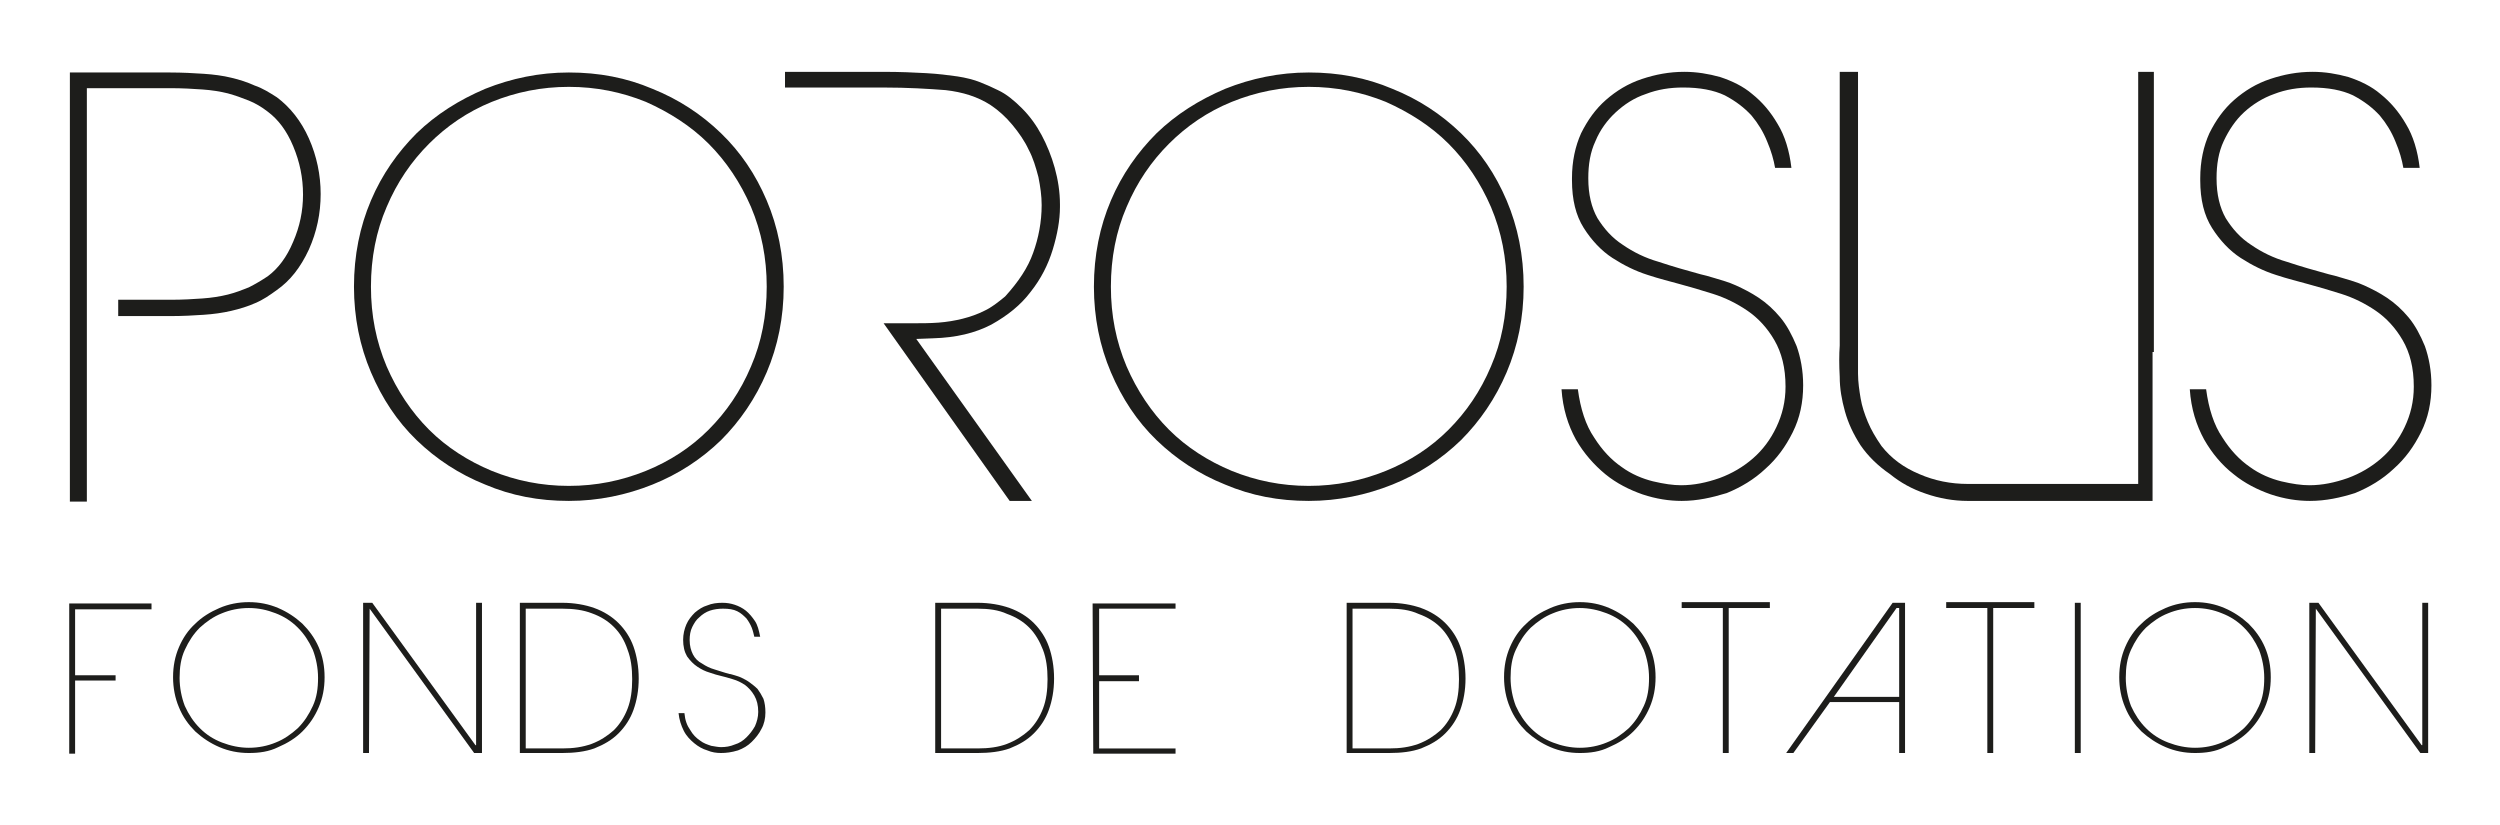 <?xml version="1.0" encoding="UTF-8"?> <svg xmlns="http://www.w3.org/2000/svg" xmlns:xlink="http://www.w3.org/1999/xlink" version="1.1" id="Capa_1" x="0px" y="0px" width="382.8px" height="126.3px" viewBox="0 0 382.8 126.3" xml:space="preserve"> <g> <rect fill="#FFFFFF" width="382.8" height="126.3"></rect> <g> <path fill="#1D1D1B" d="M11.5,93.2v10.2h6.2v0.8h-6.2v10.4v0.8h-0.9v-23h12.6v0.9H11.5V93.2z"></path> <path fill="#1D1D1B" d="M38.1,115.3c-1.6,0-3.1-0.3-4.5-0.9S31,113,29.9,112c-1-1-1.9-2.2-2.5-3.7c-0.6-1.4-0.9-3-0.9-4.6 c0-1.7,0.3-3.2,0.9-4.6s1.4-2.6,2.5-3.6c1-1,2.3-1.8,3.7-2.4s2.9-0.9,4.5-0.9s3.1,0.3,4.5,0.9s2.6,1.4,3.7,2.4 c1,1,1.9,2.2,2.5,3.6s0.9,2.9,0.9,4.6s-0.3,3.2-0.9,4.6c-0.6,1.4-1.4,2.6-2.5,3.7c-1,1-2.3,1.8-3.7,2.4 C41.2,115.1,39.7,115.3,38.1,115.3z M38.1,93.1c-1.5,0-2.9,0.3-4.1,0.8c-1.3,0.5-2.4,1.3-3.4,2.2c-1,1-1.7,2.1-2.3,3.4 c-0.6,1.3-0.8,2.7-0.8,4.3c0,1.5,0.3,3,0.8,4.3c0.6,1.3,1.3,2.4,2.3,3.4s2.1,1.7,3.4,2.2s2.7,0.8,4.1,0.8c1.5,0,2.9-0.3,4.1-0.8 c1.3-0.5,2.4-1.3,3.4-2.2c1-1,1.7-2.1,2.3-3.4s0.8-2.7,0.8-4.3c0-1.5-0.3-3-0.8-4.3c-0.6-1.3-1.3-2.4-2.3-3.4s-2.1-1.7-3.4-2.2 C40.9,93.4,39.6,93.1,38.1,93.1z"></path> <path fill="#1D1D1B" d="M56.6,93.2L56.6,93.2l-0.1,22.1h-0.9v-23H57l15.8,21.8h0.1V92.3h0.9v23h-1.2L56.6,93.2z"></path> <path fill="#1D1D1B" d="M86.1,115.3h-6.5v-23h6.5c1.8,0,3.5,0.3,4.9,0.8s2.7,1.3,3.7,2.3s1.8,2.2,2.3,3.6s0.8,3.1,0.8,4.9 s-0.3,3.4-0.8,4.8s-1.3,2.6-2.3,3.6s-2.2,1.7-3.7,2.3C89.6,115.1,87.9,115.3,86.1,115.3z M86.1,93.2h-5.6v21.4h5.6 c1.7,0,3.1-0.2,4.5-0.7c1.3-0.5,2.4-1.2,3.4-2.1c0.9-0.9,1.6-2,2.1-3.3s0.7-2.8,0.7-4.5s-0.2-3.2-0.7-4.5C95.6,98,94.9,96.9,94,96 s-2-1.6-3.4-2.1C89.3,93.4,87.8,93.2,86.1,93.2z"></path> <path fill="#1D1D1B" d="M110.4,115.3c-0.7,0-1.4-0.1-2.1-0.4c-0.7-0.2-1.4-0.6-2-1.1s-1.2-1.1-1.6-1.9s-0.7-1.7-0.8-2.7h0.9 c0.1,1.1,0.4,1.9,0.9,2.6c0.4,0.7,0.9,1.2,1.5,1.6c0.5,0.4,1.1,0.6,1.7,0.8c0.6,0.1,1.1,0.2,1.5,0.2c0.7,0,1.4-0.1,2.1-0.4 c0.7-0.2,1.3-0.6,1.8-1.1s0.9-1,1.3-1.7c0.3-0.7,0.5-1.4,0.5-2.2c0-1-0.2-1.8-0.6-2.5s-0.9-1.2-1.4-1.6c-0.6-0.4-1.2-0.7-1.9-0.9 c-0.7-0.2-1.3-0.4-1.8-0.5s-1.1-0.3-1.7-0.5c-0.7-0.2-1.3-0.5-1.9-0.9s-1.1-0.9-1.6-1.6c-0.4-0.7-0.6-1.5-0.6-2.6V98 c0-0.9,0.2-1.7,0.5-2.4c0.3-0.7,0.8-1.3,1.3-1.8c0.6-0.5,1.2-0.9,1.9-1.1c0.7-0.3,1.5-0.4,2.3-0.4c0.7,0,1.3,0.1,1.9,0.3 c0.6,0.2,1.2,0.5,1.7,0.9s1,1,1.4,1.6s0.6,1.4,0.8,2.4h-0.9c-0.1-0.4-0.2-0.9-0.4-1.4c-0.2-0.5-0.5-1-0.8-1.4 c-0.4-0.4-0.8-0.8-1.4-1.1c-0.6-0.3-1.3-0.4-2.2-0.4c-0.7,0-1.4,0.1-2,0.3c-0.6,0.2-1.2,0.6-1.6,1c-0.5,0.4-0.8,0.9-1.1,1.5 c-0.3,0.6-0.4,1.3-0.4,2c0,0.9,0.2,1.6,0.5,2.2s0.8,1.1,1.4,1.4c0.6,0.4,1.2,0.7,1.9,0.9c0.7,0.2,1.5,0.5,2.3,0.7 c0.2,0,0.4,0.1,0.8,0.2c0.3,0.1,0.7,0.2,1.1,0.4c0.4,0.2,0.8,0.4,1.2,0.7c0.4,0.3,0.8,0.6,1.2,1c0.3,0.4,0.6,0.9,0.9,1.5 c0.2,0.6,0.3,1.3,0.3,2.1c0,0.9-0.2,1.8-0.6,2.5c-0.4,0.8-0.9,1.4-1.5,2s-1.3,1-2.1,1.3C112,115.2,111.2,115.3,110.4,115.3z"></path> <path fill="#1D1D1B" d="M149.7,115.3h-6.5v-23h6.5c1.8,0,3.5,0.3,4.9,0.8s2.7,1.3,3.7,2.3s1.8,2.2,2.3,3.6s0.8,3.1,0.8,4.9 s-0.3,3.4-0.8,4.8s-1.3,2.6-2.3,3.6s-2.2,1.7-3.7,2.3C153.2,115.1,151.5,115.3,149.7,115.3z M149.7,93.2h-5.6v21.4h5.6 c1.7,0,3.2-0.2,4.5-0.7s2.4-1.2,3.4-2.1c0.9-0.9,1.6-2,2.1-3.3s0.7-2.8,0.7-4.5s-0.2-3.2-0.7-4.5s-1.2-2.5-2.1-3.4 c-0.9-0.9-2-1.6-3.4-2.1C152.9,93.4,151.4,93.2,149.7,93.2z"></path> <path fill="#1D1D1B" d="M167.3,92.4H180v0.8h-11.7v10.2h6.1v0.9h-6.1v10.3H180v0.8h-12.6L167.3,92.4L167.3,92.4z"></path> <path fill="#1D1D1B" d="M212.7,115.3h-6.5v-23h6.5c1.8,0,3.5,0.3,4.9,0.8s2.7,1.3,3.7,2.3s1.8,2.2,2.3,3.6s0.8,3.1,0.8,4.9 s-0.3,3.4-0.8,4.8s-1.3,2.6-2.3,3.6s-2.2,1.7-3.7,2.3C216.2,115.1,214.6,115.3,212.7,115.3z M212.7,93.2h-5.6v21.4h5.6 c1.7,0,3.1-0.2,4.5-0.7c1.3-0.5,2.4-1.2,3.4-2.1c0.9-0.9,1.6-2,2.1-3.3s0.7-2.8,0.7-4.5s-0.2-3.2-0.7-4.5s-1.2-2.5-2.1-3.4 c-0.9-0.9-2-1.6-3.4-2.1C215.9,93.4,214.4,93.2,212.7,93.2z"></path> <path fill="#1D1D1B" d="M241.9,115.3c-1.6,0-3.1-0.3-4.5-0.9s-2.6-1.4-3.7-2.4c-1-1-1.9-2.2-2.5-3.7c-0.6-1.4-0.9-3-0.9-4.6 c0-1.7,0.3-3.2,0.9-4.6c0.6-1.4,1.4-2.6,2.5-3.6c1-1,2.3-1.8,3.7-2.4s2.9-0.9,4.5-0.9s3.1,0.3,4.5,0.9s2.6,1.4,3.7,2.4 c1,1,1.9,2.2,2.5,3.6s0.9,2.9,0.9,4.6s-0.3,3.2-0.9,4.6c-0.6,1.4-1.4,2.6-2.5,3.7c-1,1-2.3,1.8-3.7,2.4 C245,115.1,243.5,115.3,241.9,115.3z M241.9,93.1c-1.5,0-2.9,0.3-4.1,0.8c-1.3,0.5-2.4,1.3-3.4,2.2c-1,1-1.7,2.1-2.3,3.4 s-0.8,2.7-0.8,4.3c0,1.5,0.3,3,0.8,4.3c0.6,1.3,1.3,2.4,2.3,3.4s2.1,1.7,3.4,2.2c1.3,0.5,2.7,0.8,4.1,0.8c1.5,0,2.9-0.3,4.1-0.8 c1.3-0.5,2.4-1.3,3.4-2.2c1-1,1.7-2.1,2.3-3.4s0.8-2.7,0.8-4.3c0-1.5-0.3-3-0.8-4.3c-0.6-1.3-1.3-2.4-2.3-3.4s-2.1-1.7-3.4-2.2 C244.7,93.4,243.3,93.1,241.9,93.1z"></path> <path fill="#1D1D1B" d="M264.7,115.3h-0.9V93.1h-6.3v-0.9H271v0.9h-6.3V115.3z"></path> <path fill="#1D1D1B" d="M305.2,115.3h-0.9V93.1H298v-0.9h13.5v0.9h-6.3L305.2,115.3L305.2,115.3z"></path> <path fill="#1D1D1B" d="M317.7,92.3h0.9v23h-0.9V92.3z"></path> <path fill="#1D1D1B" d="M336.1,115.3c-1.6,0-3.1-0.3-4.5-0.9s-2.6-1.4-3.7-2.4c-1-1-1.9-2.2-2.5-3.7c-0.6-1.4-0.9-3-0.9-4.6 c0-1.7,0.3-3.2,0.9-4.6s1.4-2.6,2.5-3.6c1-1,2.3-1.8,3.7-2.4c1.4-0.6,2.9-0.9,4.5-0.9s3.1,0.3,4.5,0.9s2.6,1.4,3.7,2.4 c1,1,1.9,2.2,2.5,3.6s0.9,2.9,0.9,4.6s-0.3,3.2-0.9,4.6s-1.4,2.6-2.5,3.7c-1,1-2.3,1.8-3.7,2.4 C339.2,115.1,337.7,115.3,336.1,115.3z M336.1,93.1c-1.5,0-2.9,0.3-4.1,0.8c-1.3,0.5-2.4,1.3-3.4,2.2c-1,1-1.7,2.1-2.3,3.4 c-0.6,1.3-0.8,2.7-0.8,4.3c0,1.5,0.3,3,0.8,4.3c0.6,1.3,1.3,2.4,2.3,3.4s2.1,1.7,3.4,2.2s2.7,0.8,4.1,0.8c1.5,0,2.9-0.3,4.1-0.8 c1.3-0.5,2.4-1.3,3.4-2.2c1-1,1.7-2.1,2.3-3.4c0.6-1.3,0.8-2.7,0.8-4.3c0-1.5-0.3-3-0.8-4.3c-0.6-1.3-1.3-2.4-2.3-3.4 s-2.1-1.7-3.4-2.2C339,93.4,337.6,93.1,336.1,93.1z"></path> <path fill="#1D1D1B" d="M354.6,93.2L354.6,93.2l-0.1,22.1h-0.9v-23h1.4l15.8,21.8h0.1V92.3h0.9v23h-1.2L354.6,93.2z"></path> <g> <path fill="#1D1D1B" d="M291.7,115.3h-0.9v-7.8h-10.6l-5.6,7.8h-1.1l16.3-23h1.9L291.7,115.3L291.7,115.3z M290.4,93.1l-9.6,13.6 h10V93.1H290.4z"></path> </g> </g> <g> <path fill="#1D1D1B" d="M42.4,14.9c2,1.5,3.7,3.6,4.9,6.3s1.8,5.6,1.8,8.5c0,3-0.6,5.8-1.8,8.5C46,41,44.4,43,42.4,44.4 c-1.1,0.8-2.1,1.5-3.3,2c-1.1,0.5-2.4,0.9-3.7,1.2s-2.7,0.5-4.2,0.6S28,48.4,26,48.4h-7.9v-2.5h8c1.9,0,3.5-0.1,4.9-0.2 c1.4-0.1,2.7-0.3,3.9-0.6s2.2-0.7,3.2-1.1c1-0.5,2-1.1,2.9-1.7c1.6-1.2,2.9-2.9,3.9-5.3c1-2.3,1.5-4.7,1.5-7.2 c0-2.6-0.5-5-1.5-7.4s-2.3-4.1-3.9-5.3c-0.9-0.7-1.9-1.3-2.9-1.7s-2.1-0.8-3.2-1.1c-1.2-0.3-2.5-0.5-3.9-0.6s-3.1-0.2-4.9-0.2 H13.3v32.4v2.5v11.5v16.9h-2.6V11.1H26c1.9,0,3.7,0.1,5.2,0.2c1.5,0.1,3,0.3,4.2,0.6c1.3,0.3,2.5,0.7,3.6,1.2 C40.2,13.5,41.3,14.2,42.4,14.9z"></path> <path fill="#1D1D1B" d="M87.1,76.7c-4.6,0-8.8-0.8-12.8-2.5c-4-1.6-7.5-3.9-10.5-6.8s-5.3-6.4-7-10.4s-2.6-8.4-2.6-13.1 c0-4.8,0.9-9.2,2.6-13.2c1.7-4,4.1-7.4,7-10.3c3-2.9,6.5-5.1,10.5-6.8c4-1.6,8.3-2.5,12.8-2.5c4.6,0,8.8,0.8,12.8,2.5 c4,1.6,7.5,3.9,10.5,6.8s5.3,6.3,7,10.3s2.6,8.4,2.6,13.2c0,4.7-0.9,9.1-2.6,13.1s-4.1,7.5-7,10.4c-3,2.9-6.5,5.2-10.5,6.8 S91.6,76.7,87.1,76.7z M87.1,13.3c-4.2,0-8.1,0.8-11.8,2.3c-3.7,1.5-6.9,3.7-9.6,6.4c-2.7,2.7-4.9,5.9-6.5,9.7 c-1.6,3.7-2.4,7.8-2.4,12.2s0.8,8.4,2.4,12.2c1.6,3.7,3.8,7,6.5,9.7c2.7,2.7,6,4.8,9.6,6.3c3.7,1.5,7.6,2.3,11.8,2.3 c4.2,0,8.1-0.8,11.8-2.3c3.7-1.5,6.9-3.6,9.6-6.3c2.7-2.7,4.9-5.9,6.5-9.7c1.6-3.7,2.4-7.8,2.4-12.2s-0.8-8.4-2.4-12.2 c-1.6-3.7-3.8-7-6.5-9.7s-6-4.8-9.6-6.4C95.2,14.1,91.3,13.3,87.1,13.3z"></path> <path fill="#1D1D1B" d="M161.2,38.2c-0.7,2.3-1.8,4.5-3.4,6.5c-1.5,2-3.5,3.6-6,5c-2.5,1.3-5.4,2-8.9,2.1l-2.6,0.1L158,76.7h-3.4 l-19.3-27.2h4.1c1.6,0,3,0,4.3-0.1s2.5-0.3,3.7-0.6s2.3-0.7,3.3-1.2c1.1-0.5,2.1-1.3,3.2-2.2c2-2.2,3.5-4.4,4.3-6.7 c0.8-2.2,1.3-4.7,1.3-7.3c0-1.4-0.2-2.8-0.5-4.3c-0.4-1.5-0.8-2.9-1.5-4.2c-0.6-1.3-1.5-2.6-2.5-3.8c-1-1.2-2.1-2.2-3.3-3 c-2-1.3-4.3-2-6.9-2.3c-2.6-0.2-5.8-0.4-9.6-0.4h-12.4h-2.6V11h15.1c2.5,0,4.7,0.1,6.5,0.2c1.8,0.1,3.4,0.3,4.8,0.5 c1.3,0.2,2.5,0.5,3.5,0.9s1.9,0.8,2.7,1.2c1.3,0.6,2.5,1.6,3.7,2.8c1.2,1.2,2.2,2.6,3,4.1s1.5,3.2,2,5s0.8,3.7,0.8,5.6v0.4 C162.3,33.7,161.9,35.9,161.2,38.2z"></path> <path fill="#1D1D1B" d="M200.4,76.7c-4.6,0-8.8-0.8-12.8-2.5c-4-1.6-7.5-3.9-10.5-6.8s-5.3-6.4-7-10.4s-2.6-8.4-2.6-13.1 c0-4.8,0.9-9.2,2.6-13.2c1.7-4,4.1-7.4,7-10.3c3-2.9,6.5-5.1,10.5-6.8c4-1.6,8.3-2.5,12.8-2.5c4.6,0,8.8,0.8,12.8,2.5 c4,1.6,7.5,3.9,10.5,6.8s5.3,6.3,7,10.3s2.6,8.4,2.6,13.2c0,4.7-0.9,9.1-2.6,13.1c-1.7,4-4.1,7.5-7,10.4c-3,2.9-6.5,5.2-10.5,6.8 S204.9,76.7,200.4,76.7z M200.4,13.3c-4.2,0-8.1,0.8-11.8,2.3s-6.9,3.7-9.6,6.4c-2.7,2.7-4.9,5.9-6.5,9.7 c-1.6,3.7-2.4,7.8-2.4,12.2s0.8,8.4,2.4,12.2c1.6,3.7,3.8,7,6.5,9.7c2.7,2.7,6,4.8,9.6,6.3c3.7,1.5,7.6,2.3,11.8,2.3 s8.1-0.8,11.8-2.3s6.9-3.6,9.6-6.3c2.7-2.7,4.9-5.9,6.5-9.7c1.6-3.7,2.4-7.8,2.4-12.2s-0.8-8.4-2.4-12.2c-1.6-3.7-3.8-7-6.5-9.7 s-6-4.8-9.6-6.4C208.5,14.1,204.6,13.3,200.4,13.3z"></path> <path fill="#1D1D1B" d="M257.5,76.7c-1.9,0-3.9-0.3-6-1c-2-0.7-4-1.7-5.7-3.1s-3.3-3.2-4.5-5.3c-1.2-2.2-2-4.7-2.2-7.7h2.5 c0.4,3,1.2,5.5,2.5,7.4c1.2,1.9,2.6,3.4,4.2,4.5c1.5,1.1,3.2,1.8,4.8,2.2c1.7,0.4,3.1,0.6,4.3,0.6c2,0,3.9-0.4,5.9-1.1 c1.9-0.7,3.6-1.7,5.1-3s2.7-2.9,3.6-4.8s1.4-3.9,1.4-6.2c0-2.9-0.6-5.2-1.7-7.1c-1.1-1.9-2.5-3.4-4.1-4.5s-3.4-2-5.3-2.6 s-3.6-1.1-5.1-1.5c-1.4-0.4-3.1-0.8-4.9-1.4c-1.9-0.6-3.7-1.5-5.4-2.6s-3.2-2.7-4.4-4.6c-1.2-1.9-1.8-4.3-1.8-7.3v-0.3 c0-2.6,0.5-4.9,1.4-6.9c1-2,2.2-3.7,3.8-5.1s3.4-2.5,5.5-3.2s4.2-1.1,6.5-1.1c1.9,0,3.7,0.3,5.5,0.8c1.8,0.6,3.5,1.4,4.9,2.6 c1.5,1.2,2.8,2.7,3.9,4.6c1.1,1.8,1.8,4.1,2.1,6.7h-2.5c-0.2-1.2-0.6-2.6-1.2-4c-0.6-1.5-1.4-2.8-2.4-4c-1.1-1.2-2.4-2.2-4.1-3.1 c-1.7-0.8-3.8-1.2-6.4-1.2c-2,0-3.9,0.3-5.7,1c-1.8,0.6-3.3,1.6-4.6,2.8s-2.4,2.7-3.1,4.4c-0.8,1.7-1.1,3.6-1.1,5.7 c0,2.5,0.5,4.5,1.4,6.1c1,1.6,2.2,3,3.9,4.1c1.6,1.1,3.4,2,5.5,2.6c2.1,0.7,4.2,1.3,6.4,1.9c0.5,0.1,1.2,0.3,2.2,0.6 s2.1,0.6,3.2,1.1s2.3,1.1,3.5,1.9c1.2,0.8,2.3,1.8,3.3,3s1.8,2.7,2.5,4.4c0.6,1.7,1,3.7,1,6c0,2.6-0.5,5-1.6,7.2 c-1.1,2.2-2.4,4-4.2,5.6c-1.7,1.6-3.7,2.8-5.9,3.7C262.1,76.2,259.9,76.7,257.5,76.7z"></path> <path fill="#1D1D1B" d="M329.6,53.9v0.3v20v0.3v2.2h-1.9h-0.4h-17h-8.5h-0.2h-0.3c-2.2,0-4.4-0.4-6.4-1.1c-2.1-0.7-3.9-1.7-5.5-3 c-1.9-1.3-3.4-2.8-4.5-4.4c-1.1-1.7-1.9-3.4-2.4-5.2s-0.8-3.5-0.8-5.3c-0.1-1.8-0.1-3.4,0-4.8V11h2.8v41.9c0,1.6,0,3,0,4.3 s0.2,2.6,0.4,3.8c0.2,1.2,0.6,2.4,1.1,3.6s1.2,2.4,2.1,3.7c1.5,1.9,3.4,3.3,5.8,4.3c2.3,1,4.8,1.5,7.4,1.5h0.3h0.2h7.3h1.8h8.7 h4.1h3.7V73v-6.1v-1.1V52.9V38.7V11h2.4v33v9.9H329.6z"></path> <path fill="#1D1D1B" d="M353.7,76.7c-1.9,0-3.9-0.3-6-1c-2-0.7-4-1.7-5.7-3.1c-1.8-1.4-3.3-3.2-4.5-5.3c-1.2-2.2-2-4.7-2.2-7.7 h2.5c0.4,3,1.2,5.5,2.5,7.4c1.2,1.9,2.6,3.4,4.2,4.5c1.5,1.1,3.2,1.8,4.8,2.2c1.7,0.4,3.1,0.6,4.3,0.6c2,0,3.9-0.4,5.9-1.1 c1.9-0.7,3.6-1.7,5.1-3s2.7-2.9,3.6-4.8s1.4-3.9,1.4-6.2c0-2.9-0.6-5.2-1.7-7.1c-1.1-1.9-2.5-3.4-4.1-4.5s-3.4-2-5.3-2.6 s-3.6-1.1-5.1-1.5c-1.4-0.4-3.1-0.8-4.9-1.4c-1.9-0.6-3.7-1.5-5.4-2.6c-1.7-1.1-3.2-2.7-4.4-4.6c-1.2-1.9-1.8-4.3-1.8-7.3v-0.3 c0-2.6,0.5-4.9,1.4-6.9c1-2,2.2-3.7,3.8-5.1c1.6-1.4,3.4-2.5,5.5-3.2s4.2-1.1,6.5-1.1c1.9,0,3.7,0.3,5.5,0.8 c1.8,0.6,3.5,1.4,4.9,2.6c1.5,1.2,2.8,2.7,3.9,4.6c1.1,1.8,1.8,4.1,2.1,6.7H368c-0.2-1.2-0.6-2.6-1.2-4c-0.6-1.5-1.4-2.8-2.4-4 c-1.1-1.2-2.4-2.2-4.1-3.1c-1.7-0.8-3.8-1.2-6.4-1.2c-2,0-3.9,0.3-5.7,1c-1.7,0.6-3.3,1.6-4.6,2.8c-1.3,1.2-2.3,2.7-3.1,4.4 c-0.8,1.7-1.1,3.6-1.1,5.7c0,2.5,0.5,4.5,1.4,6.1c1,1.6,2.2,3,3.9,4.1c1.6,1.1,3.4,2,5.5,2.6c2.1,0.7,4.2,1.3,6.4,1.9 c0.5,0.1,1.2,0.3,2.2,0.6s2.1,0.6,3.2,1.1s2.3,1.1,3.5,1.9c1.2,0.8,2.3,1.8,3.3,3s1.8,2.7,2.5,4.4c0.6,1.7,1,3.7,1,6 c0,2.6-0.5,5-1.6,7.2c-1.1,2.2-2.4,4-4.2,5.6c-1.7,1.6-3.7,2.8-5.9,3.7C358.4,76.2,356.1,76.7,353.7,76.7z"></path> </g> </g> </svg> 